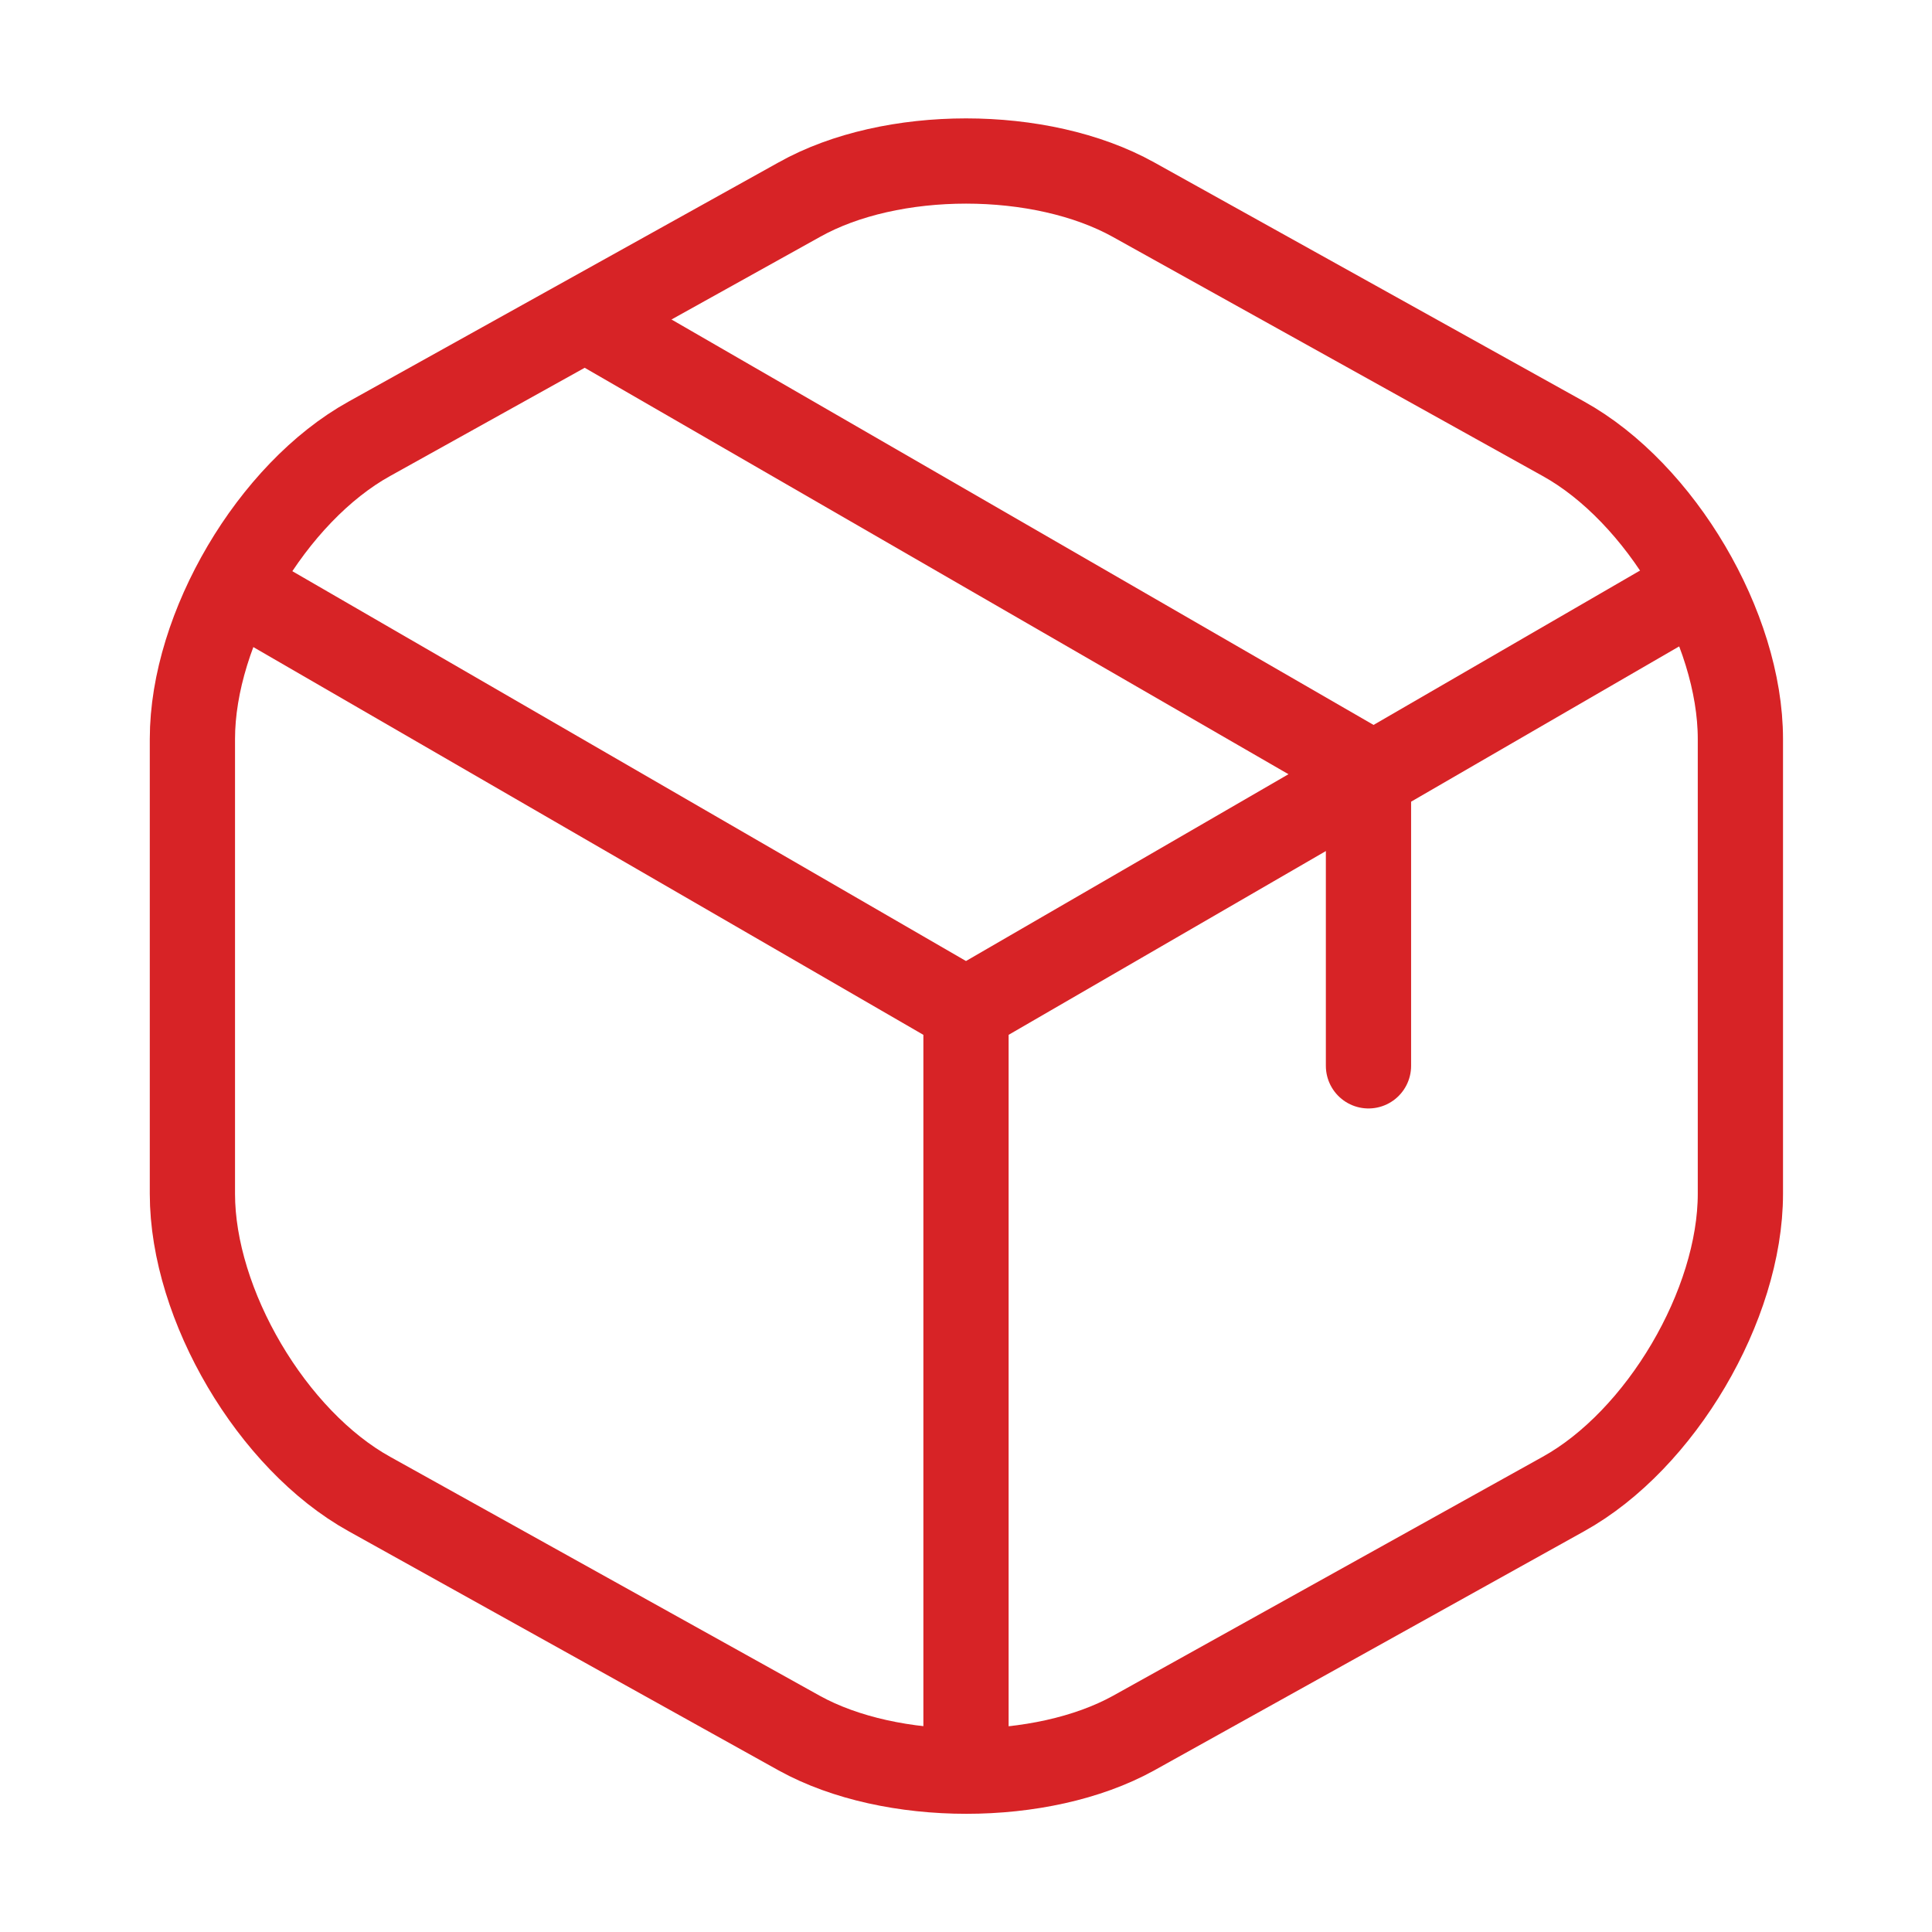 <svg width="34" height="34" viewBox="0 0 34 34" fill="none" xmlns="http://www.w3.org/2000/svg">
<g id="vuesax/linear/box">
<g id="box">
<g id="Group">
<g id="Group_2">
<path id="Vector" d="M4.491 10.54L17 17.779L29.424 10.582" stroke="#D72326" stroke-width="1.5" stroke-linecap="round" stroke-linejoin="round"/>
<path id="Vector_2" d="M17 30.614V17.765" stroke="#D72326" stroke-width="1.5" stroke-linecap="round" stroke-linejoin="round"/>
</g>
<path id="Vector_3" d="M14.067 3.513L6.502 7.721C4.788 8.67 3.386 11.05 3.386 13.005V21.009C3.386 22.964 4.788 25.344 6.502 26.293L14.067 30.501C15.682 31.393 18.331 31.393 19.947 30.501L27.512 26.293C29.226 25.344 30.628 22.964 30.628 21.009V13.005C30.628 11.05 29.226 8.67 27.512 7.721L19.947 3.513C18.317 2.607 15.682 2.607 14.067 3.513Z" stroke="#D72326" stroke-width="1.5" stroke-linecap="round" stroke-linejoin="round"/>
</g>
<path id="Vector_4" d="M24.083 18.757V13.572L10.639 5.808" stroke="#D72326" stroke-width="1.5" stroke-linecap="round" stroke-linejoin="round"/>
</g>
</g>
</svg>

